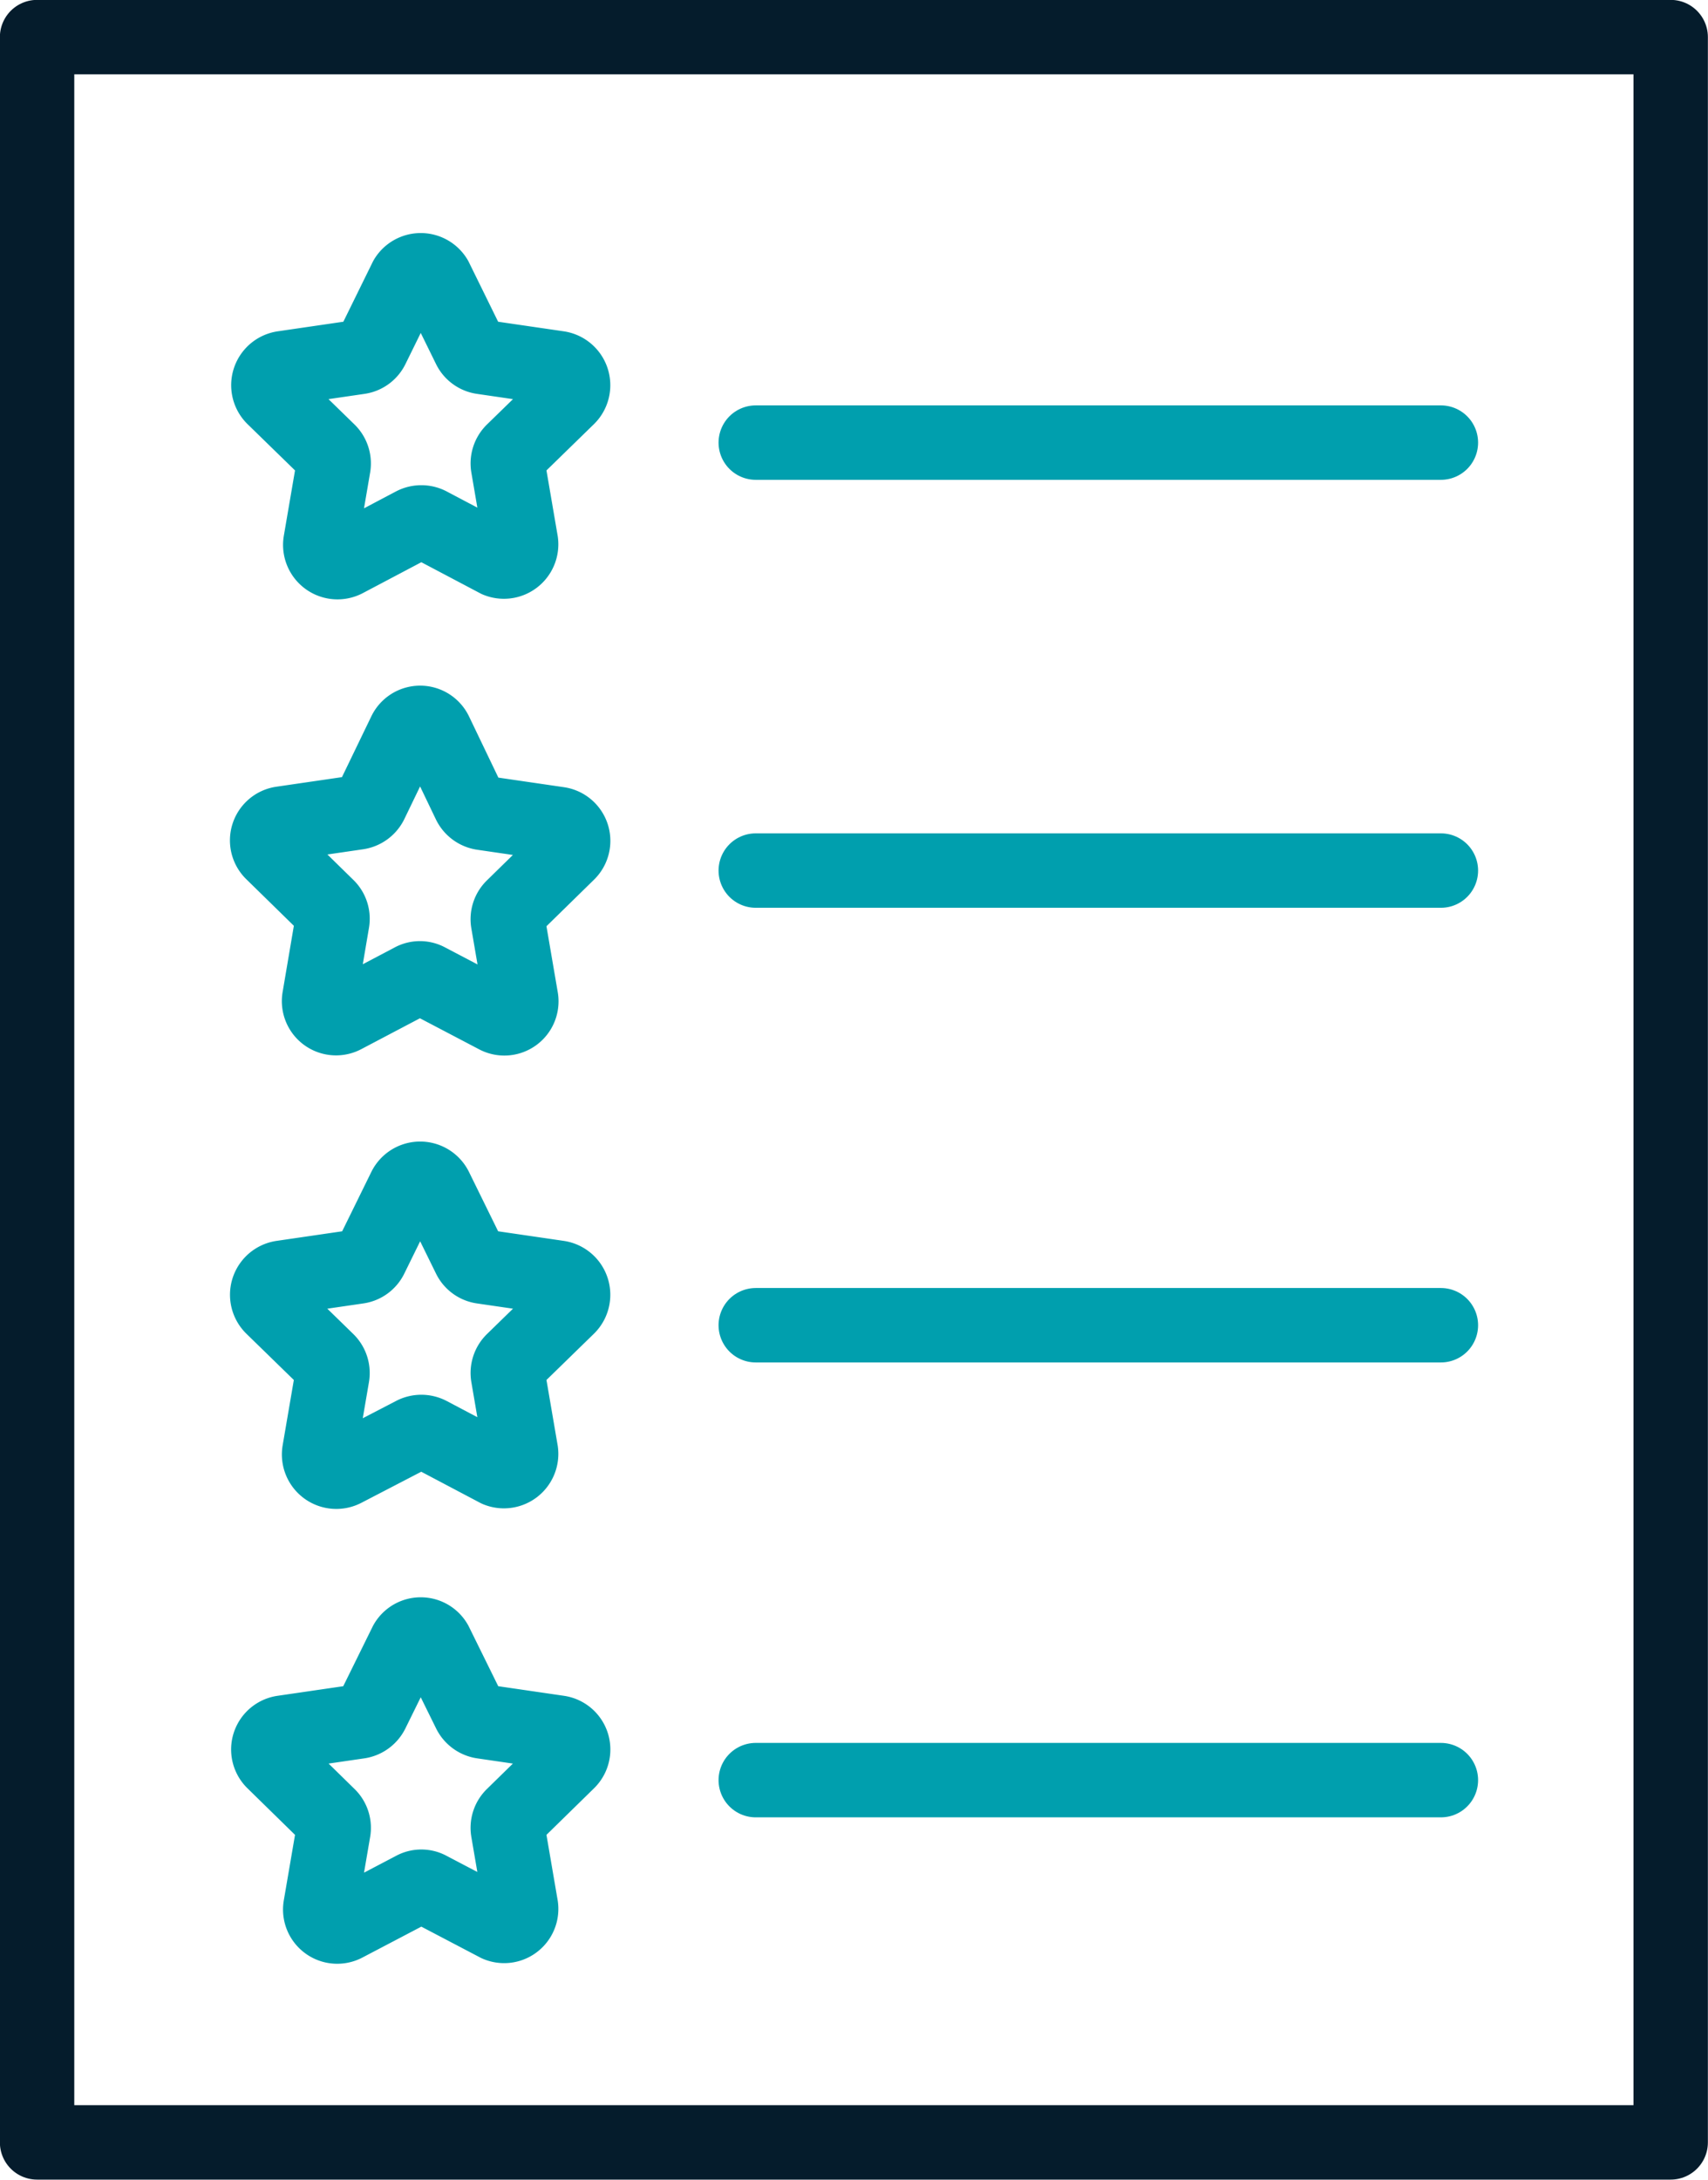 <svg xmlns="http://www.w3.org/2000/svg" viewBox="0 0 72.32 92.24"><defs><style>.cls-1,.cls-2{fill:none;stroke-linecap:round;stroke-linejoin:round;stroke-width:3.15px;}.cls-1{stroke:#051c2c;}.cls-2{stroke:#009fae;}</style></defs><g id="Layer_2" data-name="Layer 2"><g id="Layer_1-2" data-name="Layer 1"><rect class="cls-1" x="1.57" y="1.57" width="69.17" height="89.09"/><path class="cls-2" d="M18.44,11.79l1.44,2.93a.72.72,0,0,0,.55.39l3.22.47a.73.73,0,0,1,.4,1.24l-2.33,2.27a.73.73,0,0,0-.21.64l.55,3.21a.73.73,0,0,1-1,.77l-2.88-1.52a.74.74,0,0,0-.68,0l-2.88,1.52a.73.73,0,0,1-1.05-.77l.55-3.21a.73.73,0,0,0-.21-.64l-2.33-2.27a.73.73,0,0,1,.4-1.24l3.22-.47a.72.72,0,0,0,.55-.39l1.44-2.93A.73.73,0,0,1,18.44,11.79Z"/><path class="cls-2" d="M18.44,31,19.88,34a.74.74,0,0,0,.55.4l3.22.47a.72.72,0,0,1,.4,1.23l-2.33,2.28a.72.72,0,0,0-.21.64l.55,3.21A.72.72,0,0,1,21,43l-2.88-1.51a.69.69,0,0,0-.68,0L14.57,43a.72.72,0,0,1-1.05-.76L14.07,39a.72.72,0,0,0-.21-.64l-2.33-2.28a.72.72,0,0,1,.4-1.23l3.22-.47a.74.74,0,0,0,.55-.4L17.14,31A.72.72,0,0,1,18.44,31Z"/><path class="cls-2" d="M18.44,50.28l1.44,2.93a.72.72,0,0,0,.55.39l3.22.47a.73.73,0,0,1,.4,1.24l-2.33,2.27a.73.73,0,0,0-.21.64l.55,3.21a.73.73,0,0,1-1,.77l-2.88-1.52a.74.74,0,0,0-.68,0L14.57,62.2a.73.73,0,0,1-1.05-.77l.55-3.21a.73.73,0,0,0-.21-.64l-2.33-2.27a.73.73,0,0,1,.4-1.24l3.22-.47a.72.72,0,0,0,.55-.39l1.44-2.93A.73.73,0,0,1,18.44,50.28Z"/><path class="cls-2" d="M18.44,69.53l1.44,2.92a.74.74,0,0,0,.55.4l3.22.47a.72.72,0,0,1,.4,1.23l-2.33,2.28a.72.72,0,0,0-.21.64l.55,3.21a.72.72,0,0,1-1,.76l-2.88-1.51a.69.69,0,0,0-.68,0l-2.88,1.51a.72.72,0,0,1-1.05-.76l.55-3.21a.72.72,0,0,0-.21-.64l-2.33-2.28a.72.72,0,0,1,.4-1.23l3.22-.47a.74.74,0,0,0,.55-.4l1.44-2.92A.72.72,0,0,1,18.44,69.53Z"/><line class="cls-2" x1="32" y1="18.73" x2="61.01" y2="18.73"/><line class="cls-2" x1="32" y1="36.84" x2="61.01" y2="36.84"/><line class="cls-2" x1="32" y1="56.08" x2="61.01" y2="56.08"/><line class="cls-2" x1="32" y1="75.33" x2="61.01" y2="75.33"/></g></g></svg>